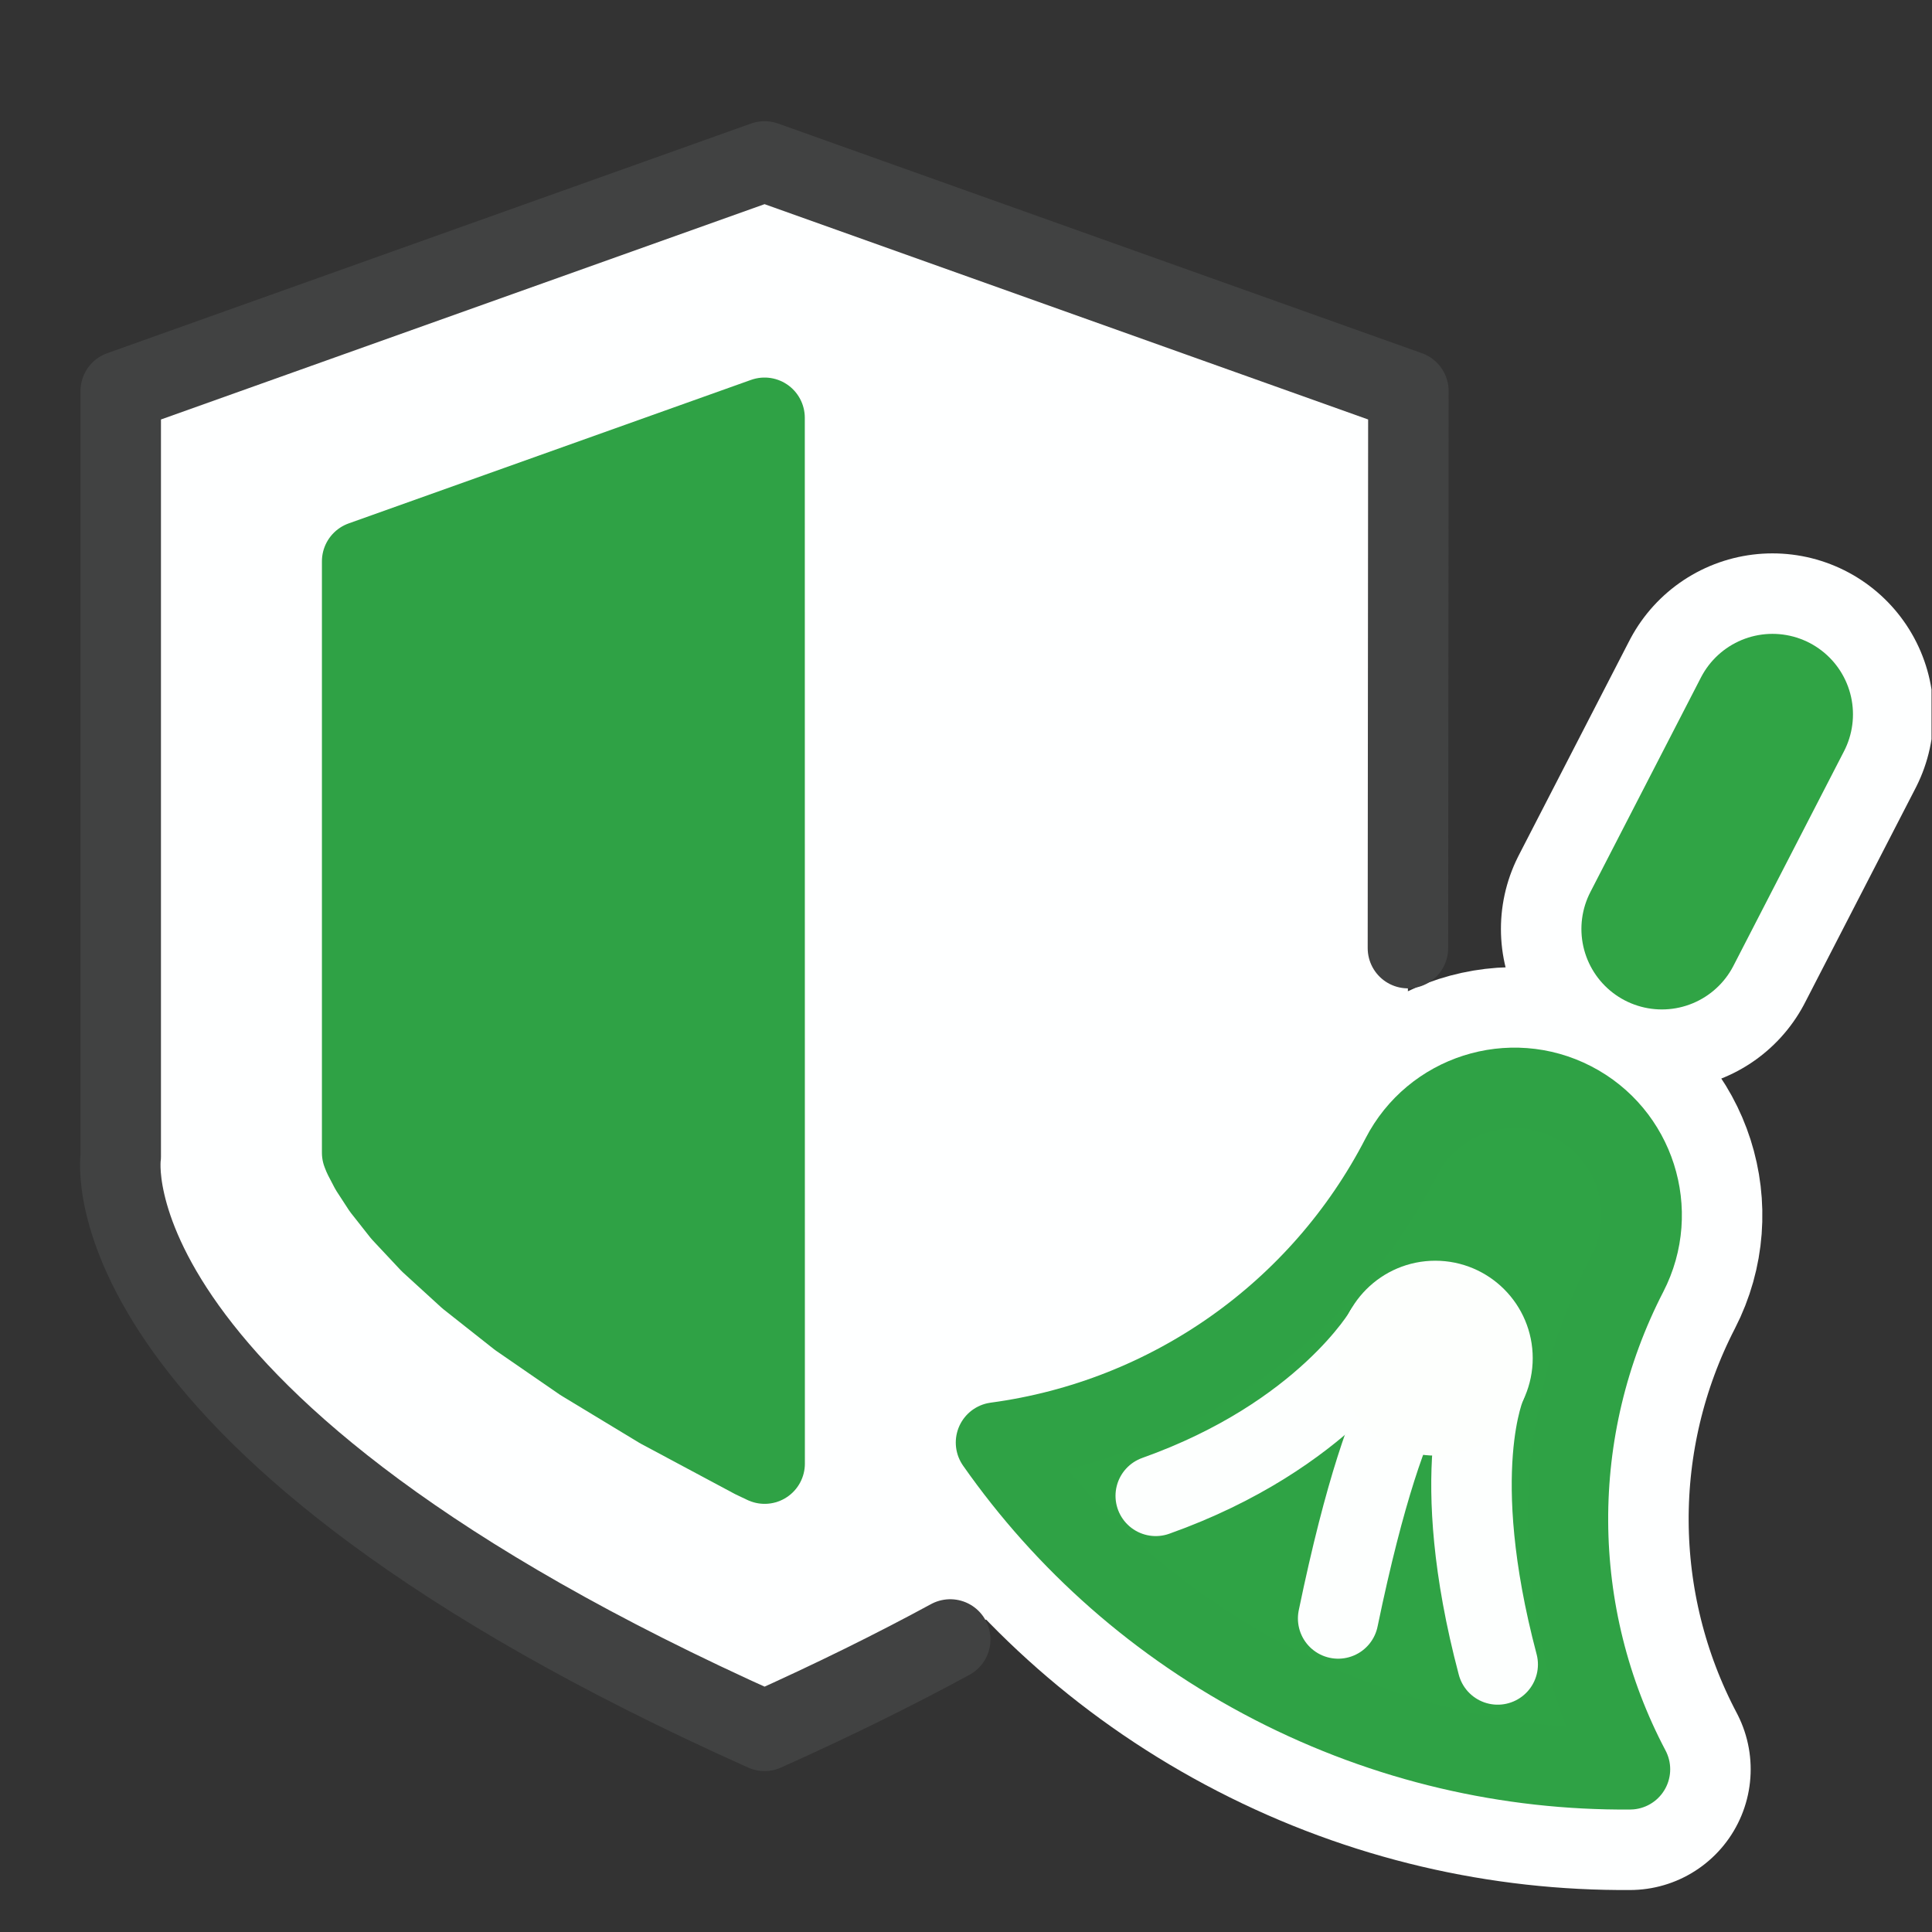 <?xml version="1.0" encoding="UTF-8" standalone="no"?>
<!-- Created with Inkscape (http://www.inkscape.org/) -->

<svg
   version="1.1"
   id="svg2"
   width="128"
   height="128"
   viewBox="0 0 128 128"
   sodipodi:docname="icon.pdf"
   xmlns:inkscape="http://www.inkscape.org/namespaces/inkscape"
   xmlns:sodipodi="http://sodipodi.sourceforge.net/DTD/sodipodi-0.dtd"
   xmlns="http://www.w3.org/2000/svg"
   xmlns:svg="http://www.w3.org/2000/svg">
  <rect x="0" y="0" width="128" height="128" fill="#333333" stroke="none"/>
  <defs
     id="defs6">
    <clipPath
       clipPathUnits="userSpaceOnUse"
       id="clipPath18">
      <path
         d="M 0,0 H 96 V 96 H 0 Z"
         id="path16" />
    </clipPath>
  </defs>
  <sodipodi:namedview
     id="namedview4"
     pagecolor="#ffffff"
     bordercolor="#999999"
     borderopacity="1"
     inkscape:showpageshadow="0"
     inkscape:pageopacity="0"
     inkscape:pagecheckerboard="0"
     inkscape:deskcolor="#d1d1d1" />
  <g
     id="g8"
     inkscape:groupmode="layer"
     inkscape:label="icon"
     transform="matrix(1.333,0,0,-1.333,0,128)">
    <g
       id="g10" />
    <g
       id="g12">
      <g
         id="g14"
         clip-path="url(#clipPath18)">
        <path
           d="M 70,76.585 38,88 6,76.585 V 38.537 c 0,0 -2,-13.317 32,-28.537 33.969,15.219 31.969,28.537 31.969,28.537 z"
           style="fill:#feffff;fill-opacity:1;fill-rule:nonzero;stroke:none"
           id="path20" />
        <g
           id="g22"
           transform="matrix(1,0,0,-1,0,96)">
          <path
             d="M 88.096,35.48 82.599,46.147"
             style="fill:none;stroke:#feffff;stroke-width:16;stroke-linecap:round;stroke-linejoin:round;stroke-miterlimit:10;stroke-dasharray:none;stroke-opacity:1"
             id="path24" />
        </g>
        <g
           id="g26"
           transform="matrix(1,0,0,-1,0,96)">
          <path
             d="m 49.504,71.673 c 8.632,-1.157 16.153,-6.46 20.143,-14.201 1.599,-3.102 5.417,-4.323 8.519,-2.724 3.102,1.599 4.323,5.417 2.724,8.519 -3.99,7.741 -3.944,16.944 0.122,24.646 C 75.027,87.959 68.945,86.596 63.262,83.667 57.578,80.738 52.939,76.575 49.504,71.673 Z"
             style="fill:none;stroke:#feffff;stroke-width:12;stroke-linecap:round;stroke-linejoin:round;stroke-miterlimit:10;stroke-dasharray:none;stroke-opacity:1"
             id="path28" />
        </g>
        <g
           id="g30"
           transform="matrix(1,0,0,-1,0,96)">
          <path
             d="M 88.096,35.48 82.599,46.147"
             style="fill:none;stroke:#30a445;stroke-width:8;stroke-linecap:round;stroke-linejoin:round;stroke-miterlimit:10;stroke-dasharray:none;stroke-opacity:1"
             id="path32" />
        </g>
        <path
           d="m 49.504,24.327 c 8.632,1.157 16.153,6.46 20.143,14.201 1.599,3.102 5.417,4.323 8.519,2.724 3.102,-1.599 4.323,-5.417 2.724,-8.519 -3.99,-7.741 -3.944,-16.944 0.122,-24.646 -5.985,-0.046 -12.067,1.316 -17.751,4.245 -5.684,2.929 -10.322,7.092 -13.758,11.994 z"
           style="fill:#2fa345;fill-opacity:1;fill-rule:nonzero;stroke:none"
           id="path34" />
        <g
           id="g36"
           transform="matrix(1,0,0,-1,0,96)">
          <path
             d="m 49.504,71.673 c 8.632,-1.157 16.153,-6.46 20.143,-14.201 1.599,-3.102 5.417,-4.323 8.519,-2.724 3.102,1.599 4.323,5.417 2.724,8.519 -3.99,7.741 -3.944,16.944 0.122,24.646 C 75.027,87.959 68.945,86.596 63.262,83.667 57.578,80.738 52.939,76.575 49.504,71.673 Z"
             style="fill:none;stroke:#2fa245;stroke-width:4;stroke-linecap:round;stroke-linejoin:round;stroke-miterlimit:10;stroke-dasharray:none;stroke-opacity:1"
             id="path38" />
        </g>
        <g
           id="g40"
           transform="matrix(1,0,0,-1,0,96)">
          <path
             d="m 68.809,66.177 5.055,2.605 c 0,0 -1.972,4.299 0.574,13.92"
             style="fill:none;stroke:#fdfffe;stroke-width:4;stroke-linecap:round;stroke-linejoin:round;stroke-miterlimit:10;stroke-dasharray:none;stroke-opacity:1"
             id="path42" />
        </g>
        <g
           id="g44"
           transform="matrix(1,0,0,-1,0,96)">
          <path
             d="m 68.809,66.177 c 0,0 -2.979,5.159 -11.366,8.145"
             style="fill:none;stroke:#fdfffe;stroke-width:4;stroke-linecap:round;stroke-linejoin:round;stroke-miterlimit:10;stroke-dasharray:none;stroke-opacity:1"
             id="path46" />
        </g>
        <g
           id="g48"
           transform="matrix(1,0,0,-1,0,96)">
          <path
             d="m 71.337,67.479 c 0,0 -2.168,0.1 -4.828,12.937"
             style="fill:none;stroke:#fdfffe;stroke-width:4;stroke-linecap:round;stroke-linejoin:round;stroke-miterlimit:10;stroke-dasharray:none;stroke-opacity:1"
             id="path50" />
        </g>
        <path
           d="m 68.493,28.521 c 0,1.569 1.274,2.843 2.843,2.843 1.569,0 2.843,-1.274 2.843,-2.843 0,-1.569 -1.274,-2.843 -2.843,-2.843 -1.569,0 -2.843,1.274 -2.843,2.843 z"
           style="fill:#fdfffd;fill-opacity:1;fill-rule:nonzero;stroke:none"
           id="path52" />
        <g
           id="g54"
           transform="matrix(1,0,0,-1,0,96)">
          <path
             d="m 68.493,67.479 c 0,-1.569 1.274,-2.843 2.843,-2.843 1.569,0 2.843,1.274 2.843,2.843 0,1.569 -1.274,2.843 -2.843,2.843 -1.569,0 -2.843,-1.274 -2.843,-2.843 z"
             style="fill:none;stroke:#fdfffd;stroke-width:4;stroke-linecap:round;stroke-linejoin:round;stroke-miterlimit:10;stroke-dasharray:none;stroke-opacity:1"
             id="path56" />
        </g>
        <g
           id="g58"
           transform="matrix(1,0,0,-1,0,96)">
          <path
             d="M 69.977,47.099 70,19.415 38,8 6,19.415 v 38.049 c 0,0 -2,13.317 32,28.537 3.43,-1.537 6.493,-3.054 9.228,-4.54"
             style="fill:none;stroke:#414242;stroke-width:4;stroke-linecap:round;stroke-linejoin:round;stroke-miterlimit:10;stroke-dasharray:none;stroke-opacity:1"
             id="path60" />
        </g>
        <path
           d="m 38,75.259 0.004,-51.979 -0.562,0.267 -4.638,2.48 -3.866,2.34 -3.152,2.172 -2.5,1.974 -1.914,1.748 -1.4,1.495 -0.962,1.22 -0.605,0.929 -0.331,0.634 -0.076,0.191 v 29.395 l 20,7.134 z"
           style="fill:#2fa245;fill-opacity:1;fill-rule:nonzero;stroke:none"
           id="path62" />
        <g
           id="g64"
           transform="matrix(1,0,0,-1,0,96)">
          <path
             d="M 38,20.741 38.004,72.72 37.442,72.453 32.805,69.973 28.939,67.633 25.787,65.461 23.287,63.486 21.373,61.738 19.973,60.243 19.012,59.024 18.407,58.094 18.076,57.46 18,57.27 V 27.875 Z"
             style="fill:none;stroke:#2fa245;stroke-width:4;stroke-linecap:round;stroke-linejoin:round;stroke-miterlimit:10;stroke-dasharray:none;stroke-opacity:1"
             id="path66" />
        </g>
      </g>
    </g>
  </g>
</svg>
